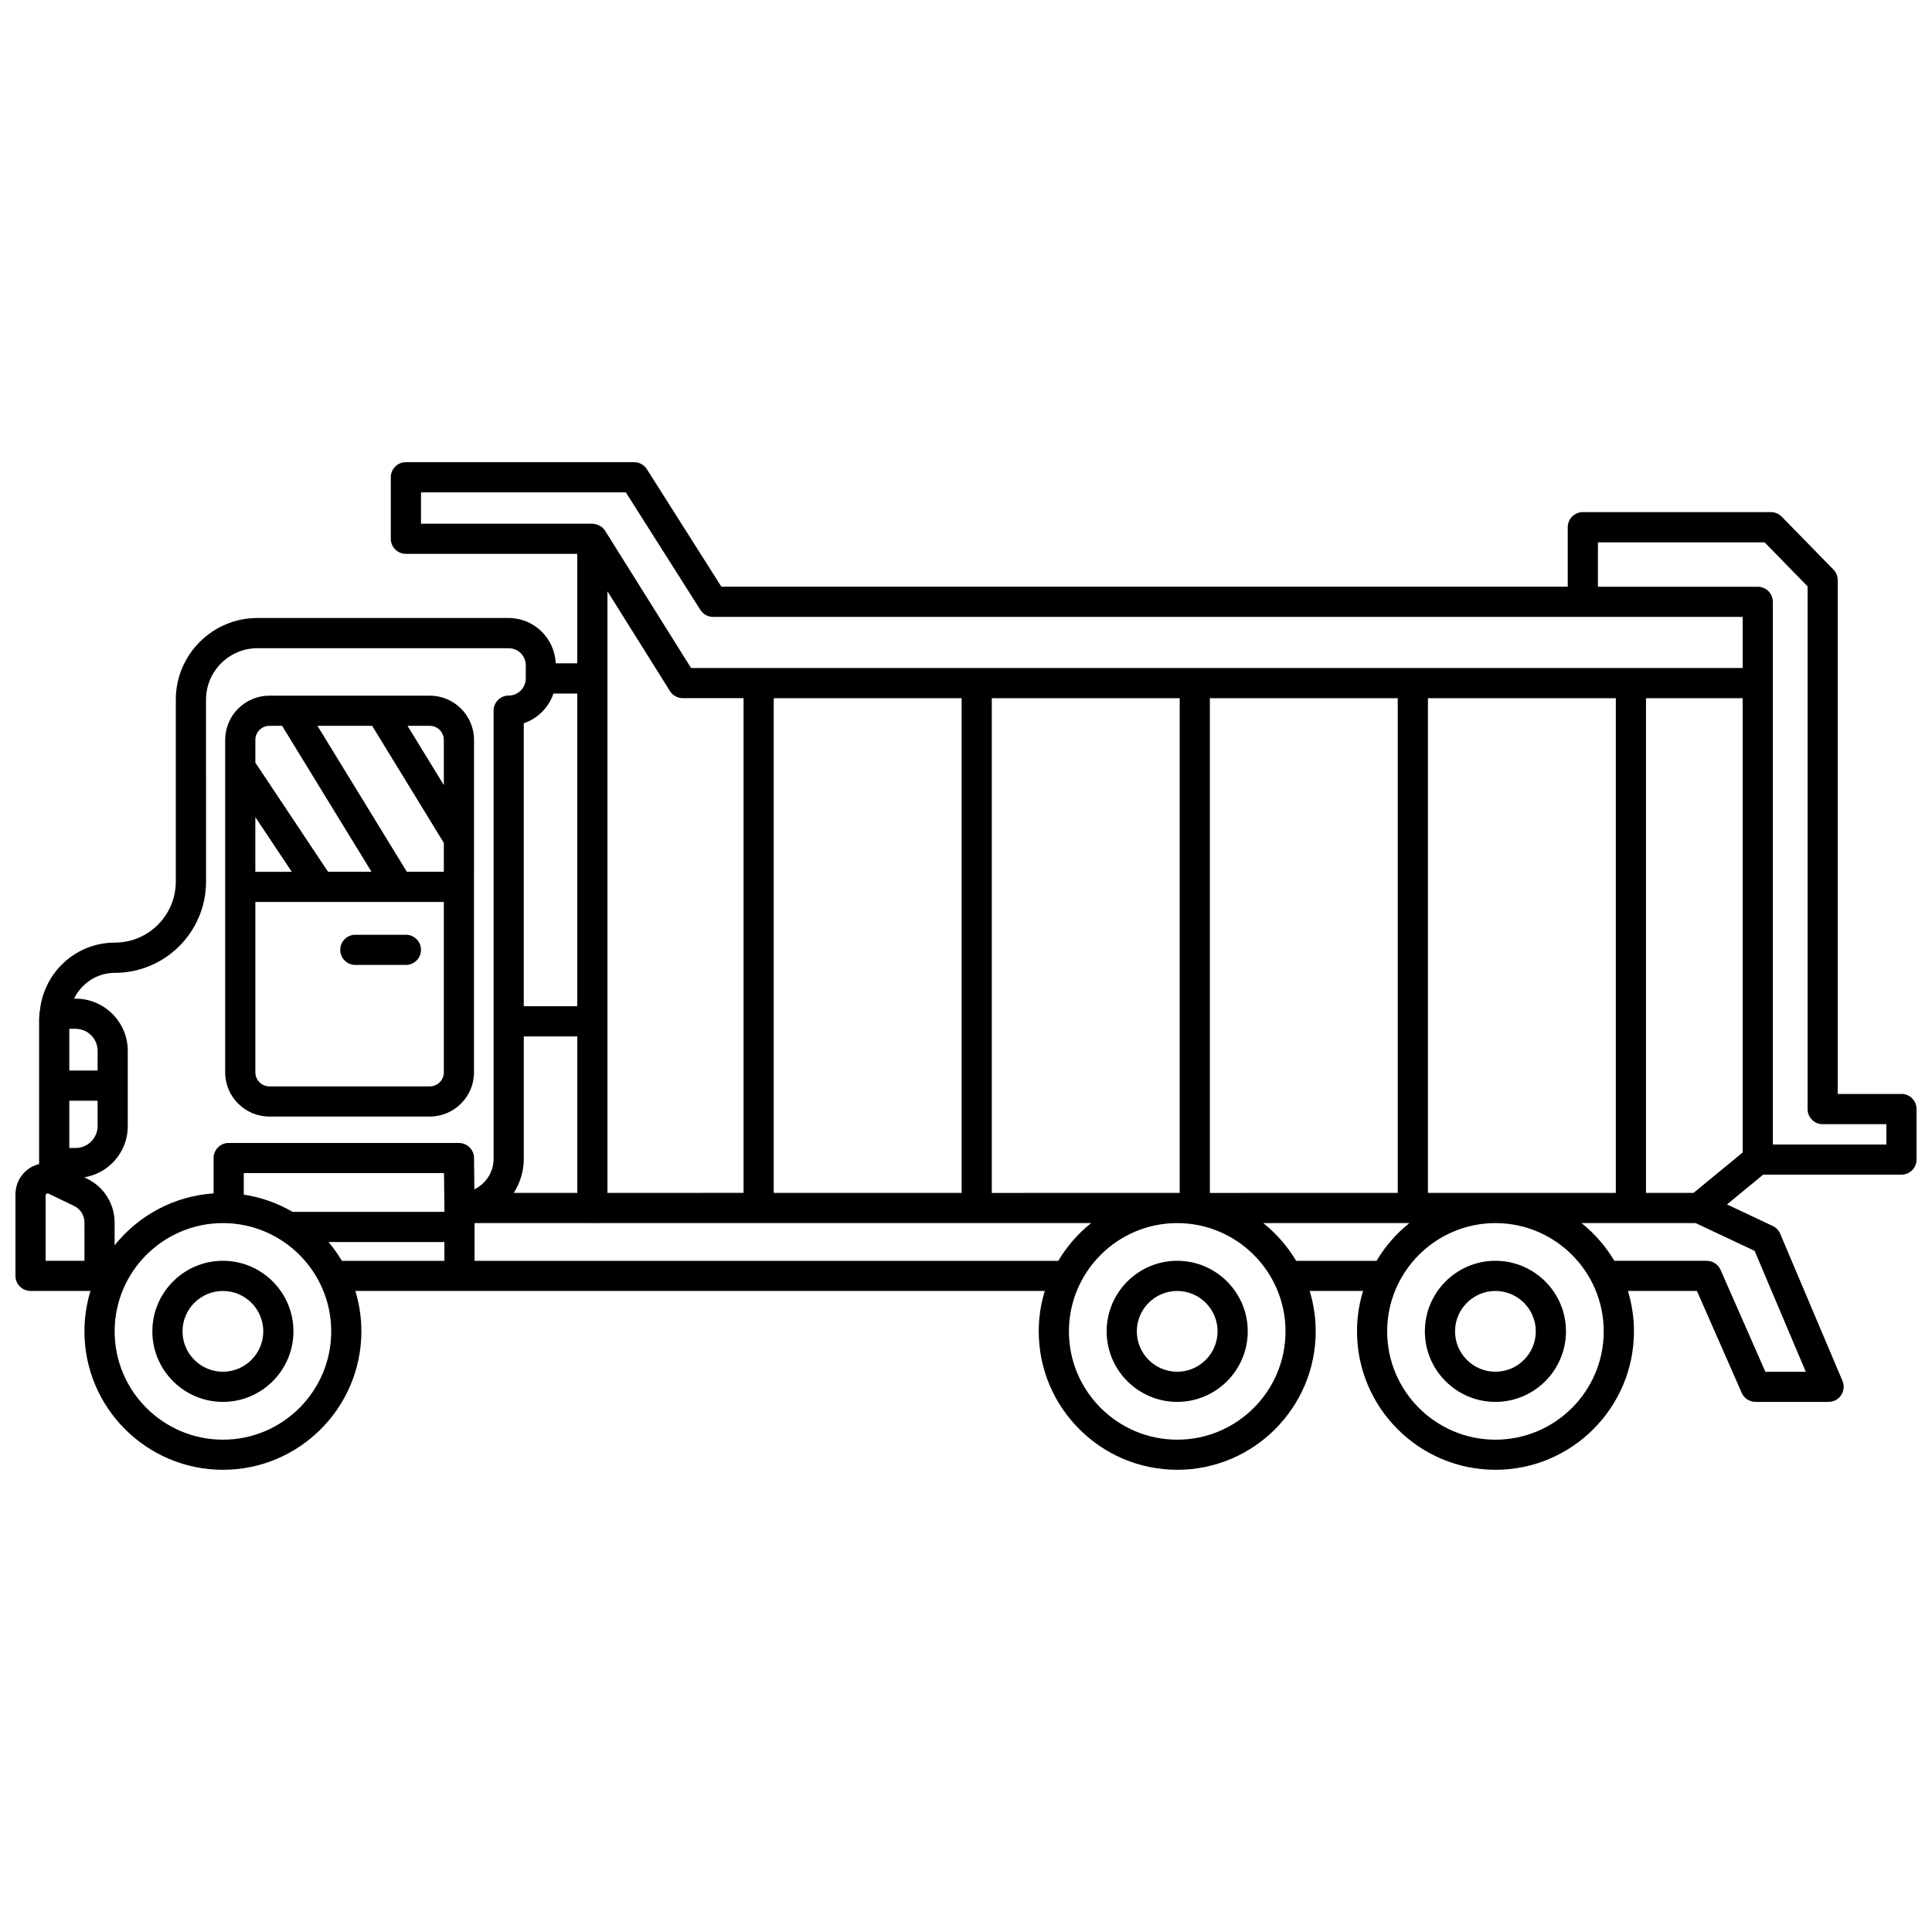 <?xml version="1.0" encoding="UTF-8"?>
<!-- Uploaded to: ICON Repo, www.svgrepo.com, Generator: ICON Repo Mixer Tools -->
<svg width="800px" height="800px" version="1.1" viewBox="144 144 512 512" xmlns="http://www.w3.org/2000/svg">
 <defs>
  <clipPath id="a">
   <path d="m148.09 266h503.81v268h-503.81z"/>
  </clipPath>
 </defs>
 <path d="m203.07 478.12c-10.312 0-18.695 8.391-18.695 18.699 0 10.312 8.391 18.695 18.695 18.695 10.309 0 18.695-8.391 18.695-18.695 0-10.305-8.387-18.699-18.695-18.699zm0 29.402c-5.902 0-10.699-4.801-10.699-10.699 0-5.902 4.801-10.703 10.699-10.703 5.898 0 10.699 4.801 10.699 10.703 0 5.898-4.801 10.699-10.699 10.699z"/>
 <path d="m455.97 478.12c-10.312 0-18.695 8.391-18.695 18.699 0 10.312 8.391 18.695 18.695 18.695 10.309 0 18.695-8.391 18.695-18.695 0.004-10.305-8.387-18.699-18.695-18.699zm0 29.402c-5.902 0-10.699-4.801-10.699-10.699 0-5.902 4.801-10.703 10.699-10.703 5.898 0 10.699 4.801 10.699 10.703 0 5.898-4.801 10.699-10.699 10.699z"/>
 <path d="m540.3 478.12c-10.312 0-18.695 8.391-18.695 18.699 0 10.312 8.391 18.695 18.695 18.695 10.309 0 18.699-8.391 18.699-18.695 0.004-10.305-8.387-18.699-18.699-18.699zm0 29.402c-5.902 0-10.699-4.801-10.699-10.699 0-5.902 4.801-10.703 10.699-10.703 5.902 0 10.703 4.801 10.703 10.703 0 5.898-4.801 10.699-10.703 10.699z"/>
 <path d="m215.4 439.9h42.488c6.465 0 11.727-5.262 11.727-11.727l0.004-88.09c0-6.465-5.262-11.727-11.727-11.727h-42.492c-6.465 0-11.727 5.262-11.727 11.727v88.09c-0.004 6.465 5.258 11.727 11.727 11.727zm-3.734-79.363 9.66 14.504h-9.66zm46.223 71.367h-42.488c-2.059 0-3.731-1.672-3.731-3.731v-45.145h49.953v45.145c-0.004 2.059-1.672 3.731-3.734 3.731zm-15.262-95.551 18.992 31.02v7.66h-9.797l-23.688-38.68zm18.992 3.731v11.973l-9.617-15.703h5.887c2.062 0 3.731 1.676 3.731 3.731zm-46.219-3.731h3.363l23.688 38.68h-11.512l-19.266-28.922v-6.031c-0.008-2.051 1.668-3.727 3.727-3.727z"/>
 <path d="m251.57 391.72h-13.402c-2.207 0-4 1.793-4 4s1.793 4 4 4h13.402c2.207 0 4-1.793 4-4 0-2.211-1.793-4-4-4z"/>
 <g clip-path="url(#a)">
  <path d="m647.91 433.91h-16.887v-136.16c0-1.043-0.406-2.047-1.141-2.797l-13.707-14.031c-0.75-0.773-1.785-1.203-2.859-1.203h-49.848c-2.207 0-4 1.793-4 4v15.77h-224.29l-19.754-31.152c-0.734-1.16-2.012-1.859-3.379-1.859h-60.48c-2.207 0-4 1.793-4 4v16.301c0 2.207 1.793 4 4 4h45.41v29.008h-5.707c-0.277-6.664-5.742-12.012-12.473-12.012h-66.578c-11.922 0-21.629 9.703-21.629 21.633v48.242c0 8.91-7.246 16.152-16.152 16.152-10.387 0-18.859 7.961-19.871 18.09-0.047 0.25-0.152 0.484-0.152 0.75 0 0.09 0.043 0.164 0.051 0.25-0.016 0.332-0.102 0.645-0.102 0.984v38.617c-0.816 0.215-1.617 0.512-2.356 0.977-2.449 1.535-3.914 4.188-3.914 7.082v21.562c0 2.207 1.793 4 4 4h15.883c-1.035 3.387-1.602 6.981-1.602 10.703 0 20.238 16.461 36.695 36.699 36.695s36.695-16.461 36.695-36.695c0-3.723-0.566-7.312-1.602-10.703h182.71c-1.035 3.387-1.602 6.981-1.602 10.703 0 20.238 16.461 36.695 36.699 36.695 20.238 0 36.699-16.461 36.699-36.695 0-3.723-0.566-7.312-1.602-10.703h14.148c-1.035 3.387-1.602 6.981-1.602 10.703 0 20.238 16.461 36.695 36.695 36.695 20.23 0 36.699-16.461 36.699-36.695 0-3.723-0.566-7.312-1.602-10.703h18.289l11.875 27.012c0.641 1.453 2.074 2.391 3.664 2.391h19.355c1.34 0 2.59-0.672 3.332-1.793 0.742-1.117 0.871-2.531 0.348-3.766l-16.508-39.004c-0.383-0.906-1.086-1.641-1.98-2.059l-12.121-5.703 9.598-7.894h36.641c2.207 0 4-1.793 4-4v-13.395c-0.004-2.207-1.793-3.996-4-3.996zm-392.34-159.43h54.285l19.754 31.152c0.734 1.156 2.008 1.855 3.379 1.855h272.84v13.539h-278.69l-22.773-36.367c-0.141-0.219-0.312-0.406-0.488-0.59-0.039-0.043-0.066-0.098-0.113-0.137-0.324-0.316-0.703-0.559-1.113-0.746-0.098-0.043-0.195-0.078-0.297-0.121-0.441-0.164-0.898-0.281-1.383-0.281h-45.406zm337.24 185.65h-12.602v-131.1h25.617v120.39zm-70.391 0v-131.1h49.793v131.1l-49.793 0.004zm-173.37 0v-131.1h49.793v131.1l-49.793 0.004zm-44.07 0v-159.43l16.566 26.445c0.73 1.168 2.012 1.875 3.391 1.875h16.113v131.1zm-24.824 0c1.66-2.629 2.656-5.715 2.656-9.043v-32.422h14.18v41.469zm-58.629 5.023c-3.91-2.289-8.27-3.856-12.922-4.562v-5.707h53.062l0.102 9.285v0.984zm185.31-136.12h49.793v131.1l-49.793 0.004zm57.789 0h49.793v131.1l-49.793 0.004zm-167.64 81.637h-14.18v-75c3.695-1.246 6.617-4.18 7.863-7.867h6.312zm-132.96 37.559c-0.629 0-1.156-0.004-1.66-0.004v-12.52h7.5v6.695c0 1.555-0.609 3.019-1.707 4.121-1.105 1.098-2.57 1.707-4.125 1.707h-0.008zm5.844-20.52h-7.504v-11.059h1.672c3.215 0 5.828 2.613 5.828 5.828zm-3.488 50.422h-10.285v-17.566l0.539-0.34 7.004 3.363c1.664 0.801 2.738 2.508 2.738 4.356zm0.723-21.746-0.789-0.375c2.82-0.469 5.426-1.762 7.488-3.824 2.613-2.609 4.055-6.086 4.055-9.781v-19.922c0-7.625-6.203-13.828-13.828-13.828l-0.418 0.004c1.961-4.035 6.059-6.844 10.836-6.844 13.316 0 24.152-10.832 24.152-24.152l-0.004-48.242c0-7.516 6.113-13.637 13.629-13.637h66.582c2.496 0 4.527 2.031 4.527 4.527v3.488c0 2.496-2.031 4.527-4.527 4.527-2.207 0-4 1.793-4 4v118.77c0 3.566-2.09 6.625-5.098 8.098l-0.09-8.34c-0.023-2.191-1.809-3.953-4-3.953l-61.016-0.008c-2.207 0-4 1.793-4 4v9.367c-10.605 0.711-19.98 5.926-26.23 13.766v-6.086c0.004-4.891-2.852-9.434-7.269-11.551zm35.977 69.145c-15.824 0-28.699-12.875-28.699-28.695 0-15.824 12.875-28.699 28.699-28.699s28.695 12.875 28.695 28.699c0 15.82-12.875 28.695-28.695 28.695zm27.988-52.371h30.699v4.973h-27.172c-1.047-1.754-2.215-3.422-3.527-4.973zm38.695 4.973v-10h31.016c0.07 0.004 0.133 0.039 0.203 0.039 0.07 0 0.133-0.035 0.203-0.039h131.98c-3.481 2.769-6.43 6.16-8.711 10zm186.21 47.398c-15.824 0-28.699-12.875-28.699-28.695 0-15.824 12.875-28.699 28.699-28.699 15.824 0 28.699 12.875 28.699 28.699 0 15.82-12.871 28.695-28.699 28.695zm31.516-47.398c-2.289-3.84-5.234-7.231-8.711-10h38.73c-3.481 2.769-6.426 6.16-8.711 10zm52.816 47.398c-15.824 0-28.695-12.875-28.695-28.695 0-15.824 12.875-28.699 28.695-28.699 15.824 0 28.699 12.875 28.699 28.699 0.004 15.82-12.871 28.695-28.699 28.695zm82.246-17.996h-10.711l-11.875-27.012c-0.641-1.453-2.074-2.391-3.664-2.391h-24.48c-2.289-3.84-5.234-7.231-8.711-10h30.238l15.645 7.359zm21.355-60.219h-30.086v-143.82c0-2.207-1.793-4-4-4h-42.355l0.004-11.766h44.168l11.391 11.664v138.53c0 2.207 1.793 4 4 4l16.879-0.004z"/>
 </g>
</svg>